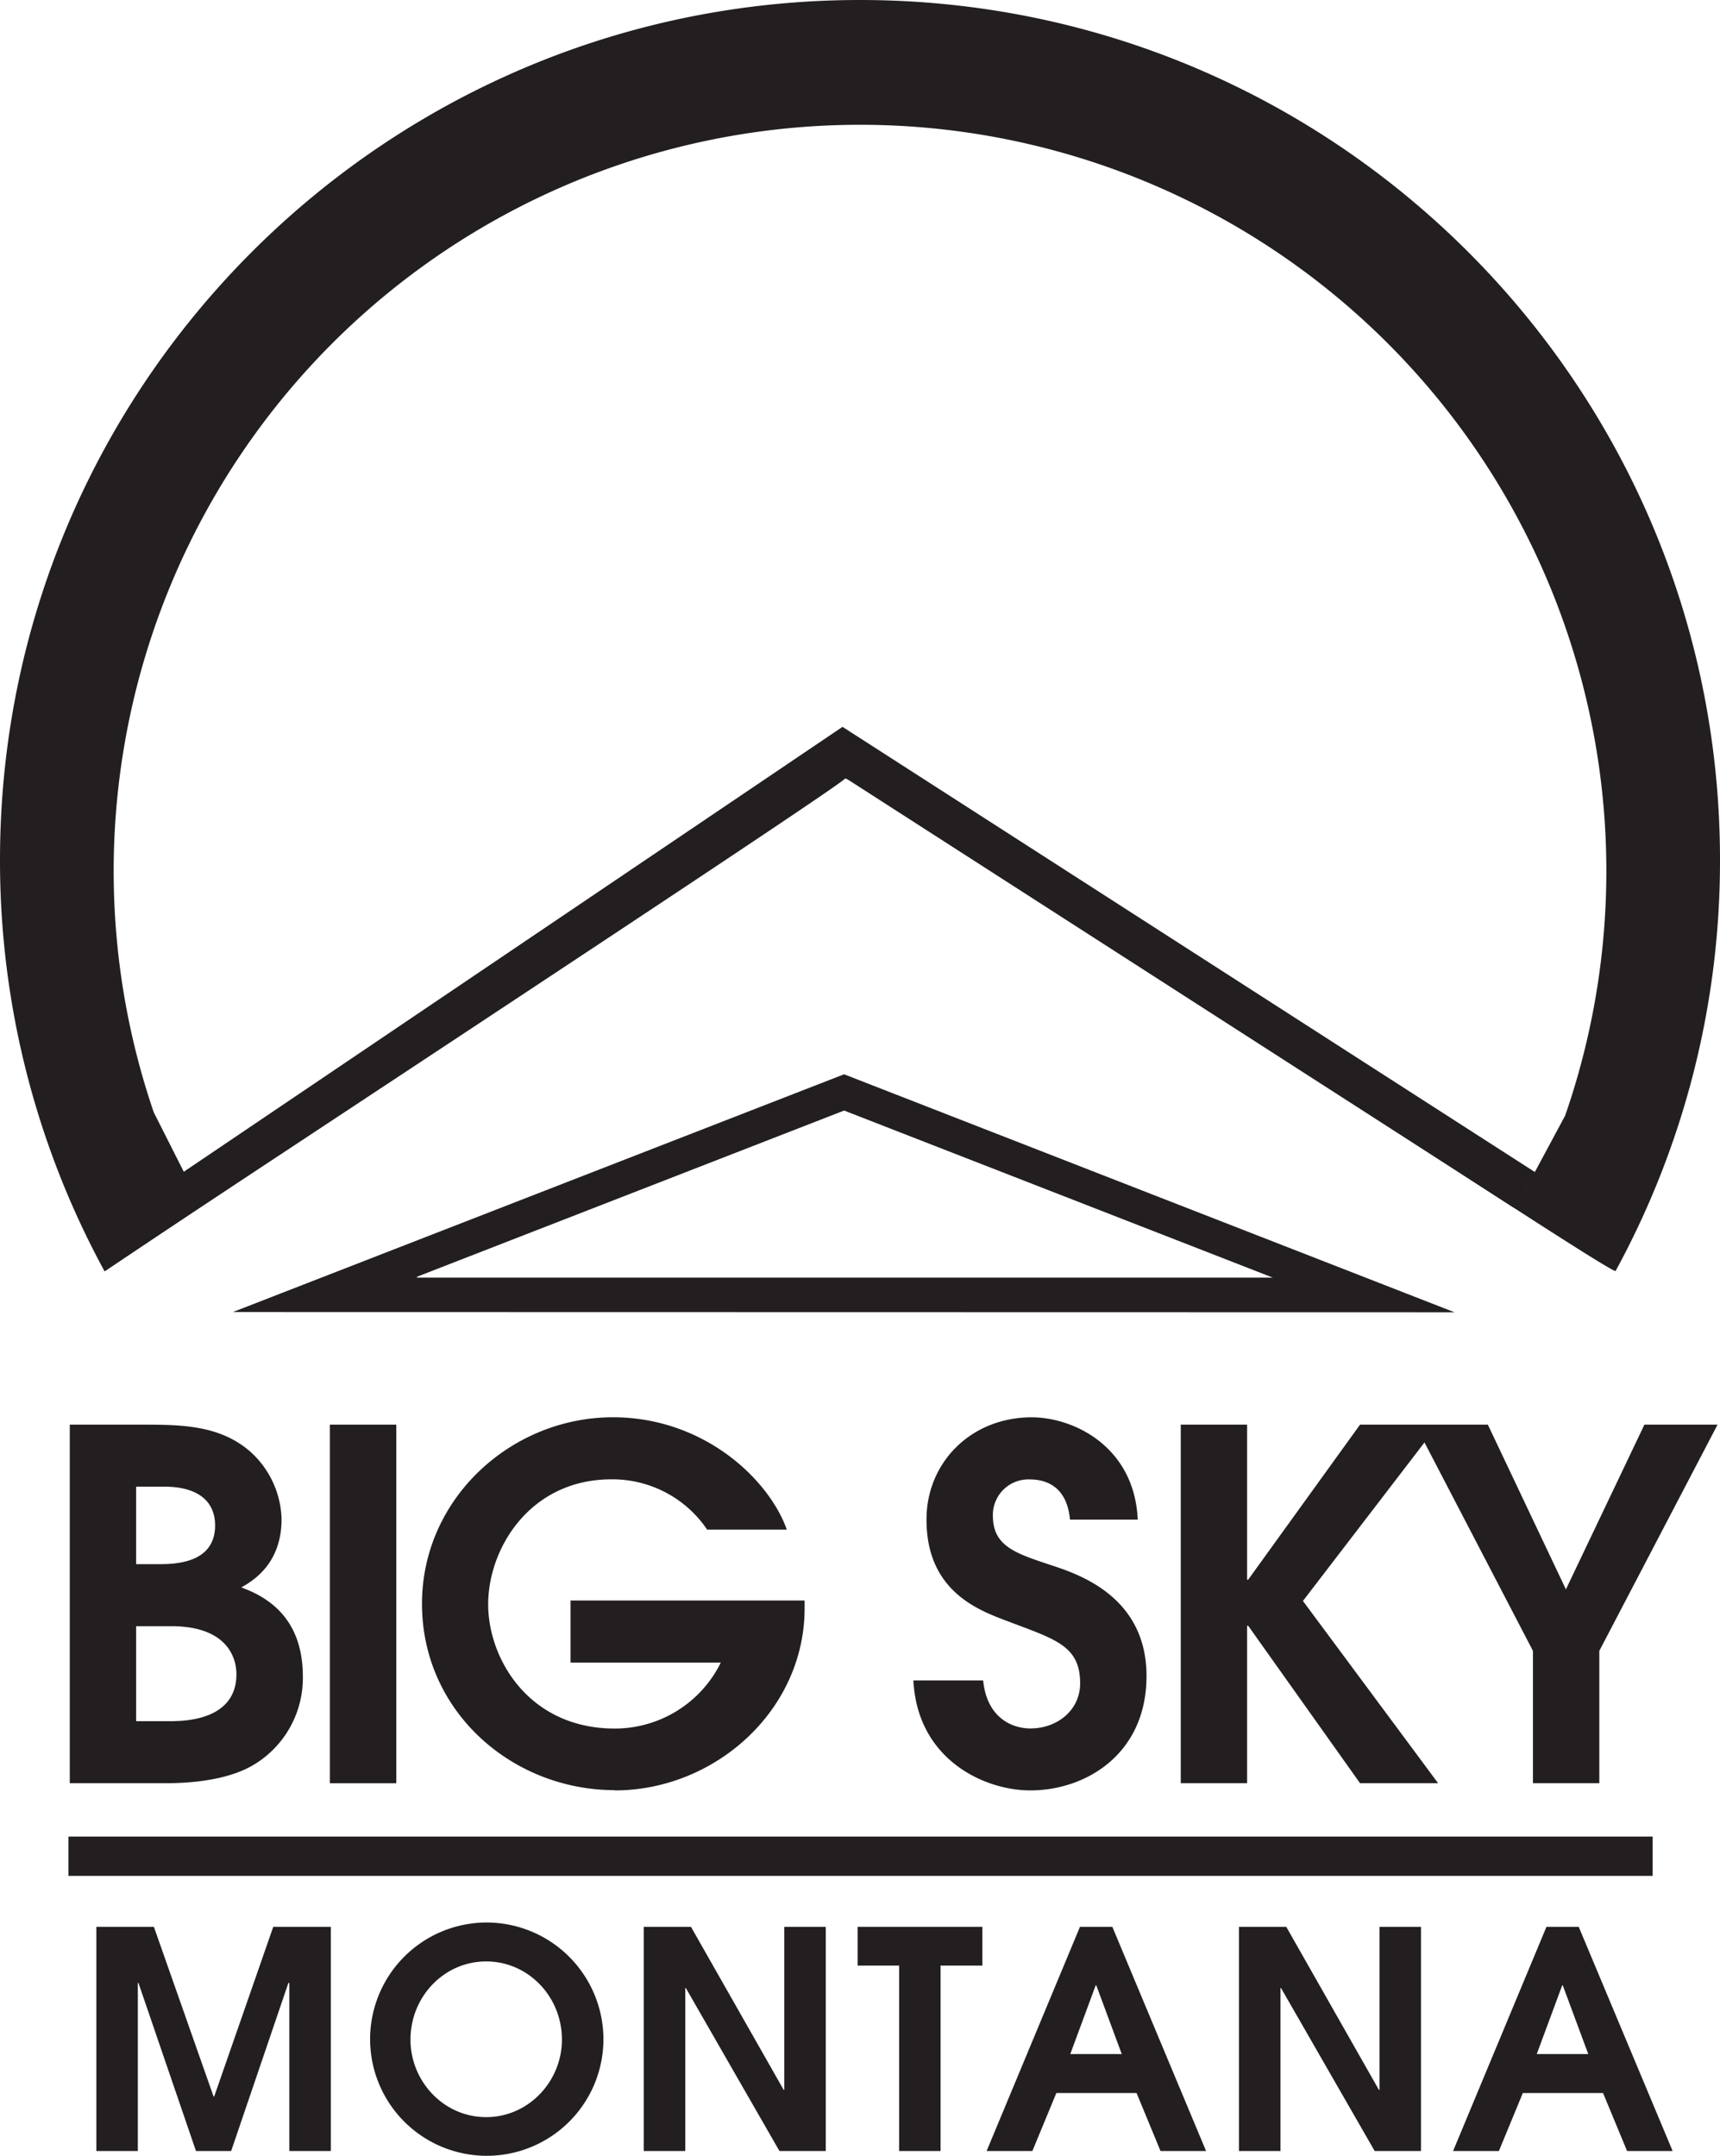 <svg xmlns="http://www.w3.org/2000/svg" id="Layer_1" data-name="Layer 1" viewBox="101 49.73 415.33 520.61"><defs><style>.cls-1{fill:#231f20;}</style></defs><polygon class="cls-1" points="418.21 360.23 417.81 360.08 191.72 360.03 191.32 360.19 418.21 360.23"></polygon><path class="cls-1" d="M308.65,49.73C194,49.73,101,142.7,101,257.39a207.08,207.08,0,0,0,25.26,99.37c-.62-.06,180.64-119,178.74-119,1.9-1.9,183.14,118.94,186.11,118.92a206.72,206.72,0,0,0,25.22-99.29c0-114.69-93-207.66-207.67-207.66M478.92,319.17l-9.66,18c-17.41-11.29-163.17-104.67-164.75-105.95.8.48-156.85,106-156.85,106l-9.54-18.89a180.22,180.22,0,1,1,340.8.86"></path><path class="cls-1" d="M305.66,311.54l-.81-.32L167.5,364.66l274.5,0ZM191.3,360l113.53-44.18L418.2,360.08h-.39l.4.16-226.89-.05.4-.15Z"></path><path class="cls-1" d="M452.23,366.64l-295-.06,147.59-57.42Zm-274.49-3.9,254,.05L304.85,313.28Zm240.47-.58-237.11-.05.4-.15h0l9.13-3.72L304.83,313.8,428.42,362Zm-216.67-3.89,206.81,0h0L304.83,317.92,201.55,358.11h.39Z"></path><polygon class="cls-1" points="417.81 360.08 418.19 360.08 304.83 315.86 191.3 360.04 191.72 360.04 304.85 316.02 417.81 360.08"></polygon><polygon class="cls-1" points="418.21 360.23 417.81 360.08 191.72 360.03 191.32 360.19 418.21 360.23"></polygon><polygon class="cls-1" points="152.72 556.02 152.57 556.02 138.16 515.05 124.27 515.05 124.27 569.18 134.28 569.18 134.28 528.59 134.43 528.59 148.32 569.18 156.82 569.18 170.64 528.59 170.79 528.59 170.86 528.59 170.86 569.18 180.88 569.18 180.88 515.05 166.98 515.05 152.72 556.02"></polygon><path class="cls-1" d="M218.4,514a28.17,28.17,0,1,0,28.31,28.32A28.24,28.24,0,0,0,218.4,514m0,47c-10.31,0-18.28-8.7-18.28-18.71,0-10.39,8.12-18.89,18.28-18.89s18.29,8.5,18.29,18.89c0,10-8,18.71-18.29,18.71"></path><polygon class="cls-1" points="290.38 554.41 290.23 554.41 267.85 515.05 256.44 515.05 256.44 569.18 266.47 569.18 266.47 529.83 266.61 529.83 289.21 569.18 300.4 569.18 300.4 515.05 290.38 515.05 290.38 554.41"></polygon><polygon class="cls-1" points="308.09 524.41 318.11 524.41 318.11 569.18 328.12 569.18 328.12 524.41 338.21 524.41 338.21 515.05 308.09 515.05 308.09 524.41"></polygon><path class="cls-1" d="M361.78,515.05l-22.54,54.13h11.05l5.79-14h19.37l5.78,14h11L369.6,515.05Zm-2.34,30.72,6.14-16.6h.14l6.15,16.6Z"></path><polygon class="cls-1" points="434.12 554.41 433.96 554.41 411.6 515.05 400.17 515.05 400.17 569.18 410.2 569.18 410.2 529.83 410.33 529.83 432.94 569.18 444.13 569.18 444.13 515.05 434.12 515.05 434.12 554.41"></polygon><path class="cls-1" d="M474.42,515.05l-22.54,54.13h11.06l5.78-14h19.37l5.8,14h11l-22.67-54.13Zm-2.34,30.72,6.15-16.6h.13l6.16,16.6Z"></path><rect class="cls-1" x="180.65" y="393.77" width="16.04" height="86.6"></rect><path class="cls-1" d="M249.42,482.1c24.22,0,45.87-19.29,45.87-44v-1.86H238.77v15h36.28a28.52,28.52,0,0,1-25.63,15.92c-20.6,0-30.54-16.73-30.54-30,0-13.58,10.18-30.18,29.72-30.18a27.59,27.59,0,0,1,23.16,12.15H291c-4.44-12.4-20.24-27.14-42-27.14-24.45,0-46.1,19.54-46.1,45.05,0,26,21.77,45,46.58,45"></path><path class="cls-1" d="M349.88,467.14c-4.9,0-10.64-2.93-11.47-11.6H321.56c.95,19.09,17.09,26.56,28.21,26.56,13.57,0,28.08-8.88,28.08-27.61s-15.57-24.33-22.69-26.67c-8.79-2.93-14.41-4.57-14.41-12.06a8.58,8.58,0,0,1,8.9-8.76c4.33,0,9,2,9.72,9.7h16.36C374.93,399,360.18,392,350.13,392c-14.64,0-25.41,10.89-25.41,24.69,0,18.25,13.93,22.35,20.6,24.93,10.77,4.08,16.5,5.73,16.5,14.62,0,6.56-5.62,10.89-11.94,10.89"></path><polygon class="cls-1" points="402.14 442.33 402.39 442.33 429.41 480.36 448.26 480.36 415.62 436.35 444.97 398.07 471.16 448.4 471.16 480.36 487.19 480.36 487.19 448.4 515.74 393.77 498.08 393.77 479.12 433.55 460.27 393.77 448.26 393.77 442.73 393.77 429.41 393.77 402.39 431.22 402.14 431.22 402.14 393.77 386.12 393.77 386.12 480.36 402.14 480.36 402.14 442.33"></polygon><rect class="cls-1" x="117.52" y="493.25" width="382.54" height="9.49"></rect><path class="cls-1" d="M163.37,475.21a24.44,24.44,0,0,0,10.76-20.6c0-14.63-9.13-19.42-14.86-21.53,2.69-1.52,9.72-5.62,9.72-16.5a22.68,22.68,0,0,0-7.39-16.14c-7.48-6.67-17.07-6.67-26.67-6.67H117.85v86.59H141c5.62,0,15.8-.59,22.36-5.15m-29.49-66.47h6.67c9.12,0,12.4,4.22,12.4,9.36,0,9.36-10.06,9.36-13.8,9.36h-5.27Zm0,33.7h8.42c14,0,15.8,8.08,15.8,11.59,0,11.35-13,11.35-16.15,11.35h-8.07Z"></path><polygon class="cls-1" points="466.56 341.4 304.57 237.24 126.25 356.76 144.86 333.05 304.44 225.26 471.97 332.99 466.56 341.4"></polygon></svg>
